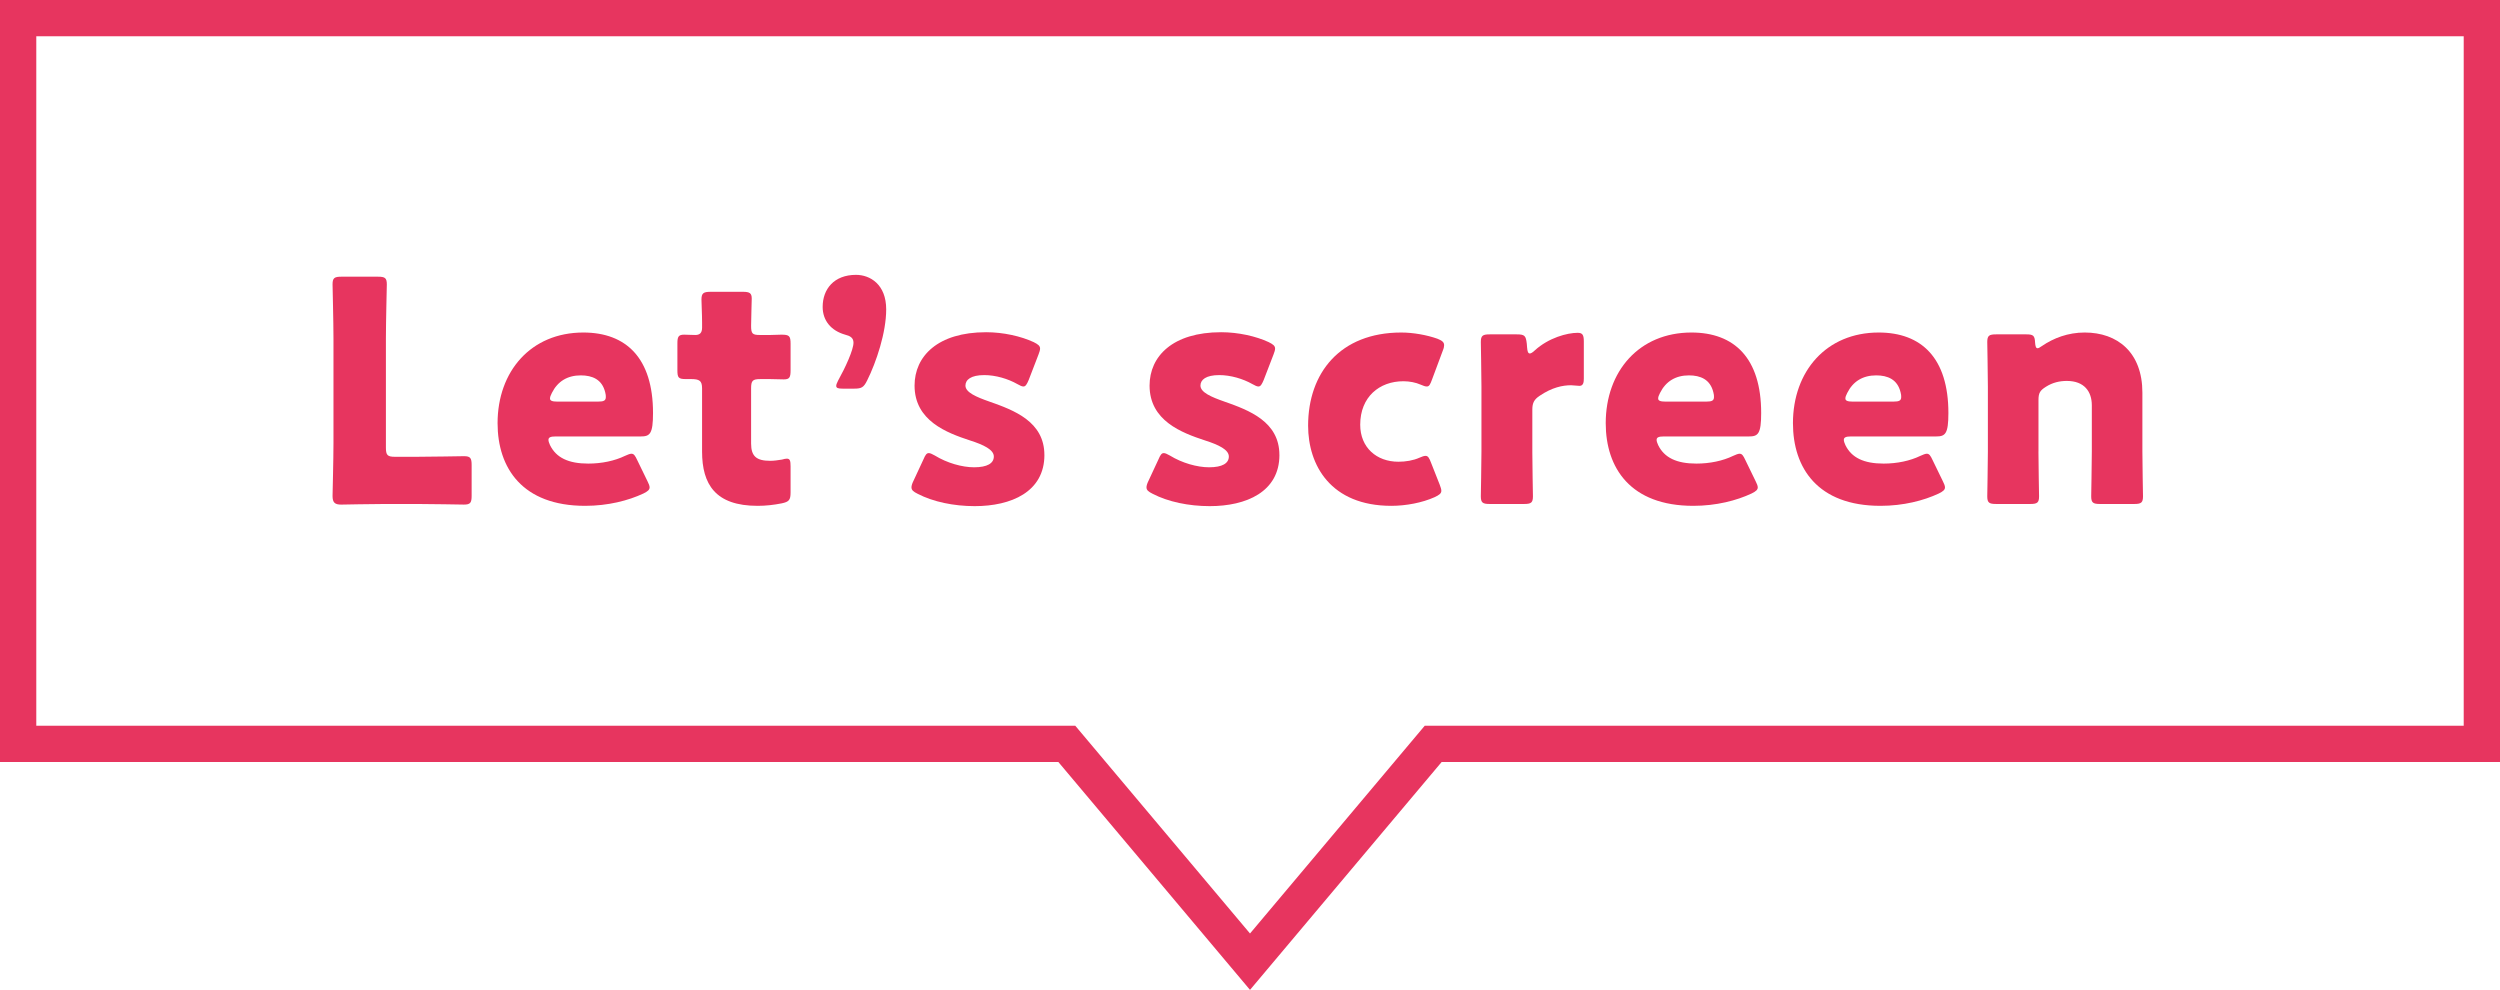 <?xml version="1.0" encoding="UTF-8"?><svg id="_レイヤー_2" xmlns="http://www.w3.org/2000/svg" viewBox="0 0 206.693 81.839"><defs><style>.cls-1{fill:none;stroke:#e7355f;stroke-miterlimit:10;stroke-width:3px;}.cls-2{fill:#e7355f;stroke-width:0px;}</style></defs><g id="data"><path class="cls-2" d="M31.805,41.668c-1.173,0-3.417.051-3.596.051-.535,0-.714-.179-.714-.714,0-.179.076-3.009.076-4.36v-8.669c0-1.352-.076-4.284-.076-4.462,0-.536.153-.638.739-.638h3.009c.587,0,.739.102.739.638,0,.178-.076,3.11-.076,4.462v9.026c0,.638.128.765.765.765h1.734c1.198,0,3.773-.051,3.952-.051.535,0,.637.153.637.739v2.524c0,.586-.102.739-.637.739-.179,0-2.754-.051-3.952-.051h-2.601Z"/><path class="cls-2" d="M53.53,39.781c.102.204.178.383.178.51,0,.204-.152.332-.51.51-1.249.586-2.932,1.02-4.819,1.02-5.201,0-7.241-3.136-7.241-6.833,0-4.284,2.754-7.496,7.089-7.496,3.544,0,5.763,2.116,5.763,6.655,0,1.734-.256,1.938-1.021,1.938h-7.037c-.408,0-.587.076-.587.28,0,.127.052.255.128.434.51,1.045,1.53,1.53,3.162,1.53,1.121,0,2.192-.229,3.034-.638.229-.102.407-.178.535-.178.204,0,.306.153.484.535l.842,1.734ZM50.088,32.82c0-.102,0-.204-.051-.383-.256-1.071-1.071-1.402-2.015-1.402-1.097,0-1.912.484-2.396,1.454-.103.204-.153.332-.153.459,0,.178.179.255.586.255h3.392c.459,0,.638-.077.638-.382Z"/><path class="cls-2" d="M65.362,40.724c0,.612-.127.765-.739.893-.638.127-1.3.204-1.988.204-3.493,0-4.59-1.785-4.59-4.488v-5.227c0-.637-.229-.765-.918-.765h-.434c-.611,0-.688-.127-.688-.739v-2.193c0-.561.077-.74.562-.74.229,0,.586.026.918.026.356,0,.561-.153.561-.612v-.408c0-.714-.051-1.581-.051-1.912,0-.536.178-.638.765-.638h2.651c.562,0,.74.102.74.561,0,.332-.052,1.632-.052,2.244,0,.663.103.765.74.765h.841c.28,0,.714-.026.918-.026.663,0,.765.102.765.765v2.167c0,.586-.076.765-.561.765-.332,0-.79-.025-1.122-.025h-.815c-.638,0-.766.127-.766.765v4.564c0,1.045.434,1.428,1.581,1.428.332,0,.638-.051.969-.102.179-.051.307-.077.408-.077.255,0,.306.179.306.638v2.167Z"/><path class="cls-2" d="M69.672,32.132c-.382,0-.535-.051-.535-.229,0-.102.051-.229.153-.434.611-1.096,1.274-2.55,1.274-3.136,0-.408-.28-.561-.688-.663-1.173-.331-1.861-1.173-1.861-2.294,0-1.479.943-2.652,2.754-2.652,1.173,0,2.499.791,2.499,2.855,0,1.913-.816,4.36-1.581,5.89-.28.561-.459.663-1.071.663h-.943Z"/><path class="cls-2" d="M86.349,37.614c0,3.06-2.754,4.232-5.763,4.232-1.734,0-3.442-.357-4.717-1.02-.357-.178-.511-.306-.511-.535,0-.127.052-.306.153-.51l.842-1.81c.152-.357.255-.51.434-.51.127,0,.28.077.51.204.994.612,2.243.969,3.238.969,1.096,0,1.632-.331,1.632-.892s-.842-.969-1.964-1.326c-1.938-.637-4.59-1.632-4.59-4.538,0-2.422,1.913-4.411,5.916-4.411,1.428,0,2.881.332,3.927.816.356.178.535.306.535.535,0,.127-.051.281-.128.484l-.815,2.117c-.153.357-.255.535-.434.535-.127,0-.28-.076-.51-.204-.765-.433-1.785-.739-2.729-.739-1.096,0-1.555.382-1.555.867,0,.561.892.943,1.988,1.326,2.04.714,4.539,1.657,4.539,4.411Z"/><path class="cls-2" d="M105.779,37.614c0,3.06-2.754,4.232-5.763,4.232-1.734,0-3.442-.357-4.717-1.02-.357-.178-.511-.306-.511-.535,0-.127.052-.306.153-.51l.842-1.81c.152-.357.255-.51.434-.51.127,0,.28.077.51.204.994.612,2.243.969,3.238.969,1.096,0,1.632-.331,1.632-.892s-.842-.969-1.964-1.326c-1.938-.637-4.59-1.632-4.59-4.538,0-2.422,1.913-4.411,5.916-4.411,1.428,0,2.881.332,3.927.816.356.178.535.306.535.535,0,.127-.051.281-.128.484l-.815,2.117c-.153.357-.255.535-.434.535-.127,0-.28-.076-.51-.204-.765-.433-1.785-.739-2.729-.739-1.097,0-1.555.382-1.555.867,0,.561.892.943,1.988,1.326,2.04.714,4.539,1.657,4.539,4.411Z"/><path class="cls-2" d="M119.167,40.571c0,.229-.179.357-.562.536-1.02.459-2.371.714-3.569.714-5.023,0-6.885-3.366-6.885-6.629,0-4.36,2.652-7.7,7.7-7.7.995,0,2.116.204,2.983.51.383.153.562.281.562.536,0,.102-.026.255-.103.434l-.893,2.396c-.152.408-.229.586-.434.586-.127,0-.28-.051-.51-.153-.407-.179-.918-.281-1.428-.281-1.988,0-3.569,1.301-3.569,3.595,0,1.887,1.352,3.06,3.161,3.06.587,0,1.225-.102,1.734-.332.229-.102.383-.153.51-.153.204,0,.306.179.459.586l.714,1.811c.076.204.128.357.128.484Z"/><path class="cls-2" d="M126.688,37.333c0,1.045.051,3.519.051,3.697,0,.536-.152.638-.739.638h-2.83c-.586,0-.739-.102-.739-.638,0-.178.051-2.652.051-3.697v-5.354c0-1.045-.051-3.519-.051-3.697,0-.536.153-.638.739-.638h2.219c.662,0,.765.102.841.765l.025.306c.025.332.077.51.229.51.077,0,.229-.077.408-.255,1.147-1.045,2.678-1.454,3.544-1.454.408,0,.51.179.51.714v3.06c0,.28-.025.612-.356.612-.179,0-.535-.051-.688-.051-.714,0-1.581.179-2.601.867-.459.306-.612.586-.612,1.147v3.467Z"/><path class="cls-2" d="M145.149,39.781c.102.204.178.383.178.51,0,.204-.152.332-.51.51-1.249.586-2.932,1.02-4.819,1.02-5.201,0-7.241-3.136-7.241-6.833,0-4.284,2.754-7.496,7.089-7.496,3.544,0,5.763,2.116,5.763,6.655,0,1.734-.256,1.938-1.021,1.938h-7.037c-.408,0-.587.076-.587.28,0,.127.052.255.128.434.51,1.045,1.53,1.53,3.162,1.53,1.121,0,2.192-.229,3.034-.638.229-.102.407-.178.535-.178.204,0,.306.153.484.535l.842,1.734ZM141.707,32.82c0-.102,0-.204-.051-.383-.256-1.071-1.071-1.402-2.015-1.402-1.097,0-1.912.484-2.396,1.454-.103.204-.153.332-.153.459,0,.178.179.255.586.255h3.392c.459,0,.638-.077.638-.382Z"/><path class="cls-2" d="M160.628,39.781c.102.204.178.383.178.51,0,.204-.152.332-.51.51-1.249.586-2.932,1.02-4.819,1.02-5.201,0-7.241-3.136-7.241-6.833,0-4.284,2.754-7.496,7.089-7.496,3.544,0,5.763,2.116,5.763,6.655,0,1.734-.256,1.938-1.021,1.938h-7.037c-.408,0-.587.076-.587.28,0,.127.052.255.128.434.51,1.045,1.53,1.53,3.162,1.53,1.121,0,2.192-.229,3.034-.638.229-.102.407-.178.535-.178.204,0,.306.153.484.535l.842,1.734ZM157.186,32.82c0-.102,0-.204-.051-.383-.256-1.071-1.071-1.402-2.015-1.402-1.097,0-1.912.484-2.396,1.454-.103.204-.153.332-.153.459,0,.178.179.255.586.255h3.392c.459,0,.638-.077.638-.382Z"/><path class="cls-2" d="M168.533,37.333c0,1.045.051,3.519.051,3.697,0,.536-.152.638-.739.638h-2.805c-.586,0-.739-.102-.739-.638,0-.178.051-2.652.051-3.697v-5.354c0-1.045-.051-3.519-.051-3.697,0-.536.153-.638.739-.638h2.499c.561,0,.688.102.714.663.025.332.076.484.204.484.076,0,.178-.051.356-.178.969-.663,2.168-1.122,3.544-1.122,2.703,0,4.769,1.632,4.769,4.972v4.87c0,1.045.051,3.519.051,3.697,0,.536-.153.638-.739.638h-2.805c-.587,0-.739-.102-.739-.638,0-.178.051-2.652.051-3.697v-3.824c0-1.122-.612-2.015-2.065-2.015-.586,0-1.173.127-1.733.484-.484.306-.612.51-.612,1.097v4.258Z"/><polygon class="cls-1" points="205.193 1.5 1.5 1.5 1.5 61.5 88.2 61.5 103.347 79.509 118.493 61.5 205.193 61.5 205.193 1.5"/></g></svg>